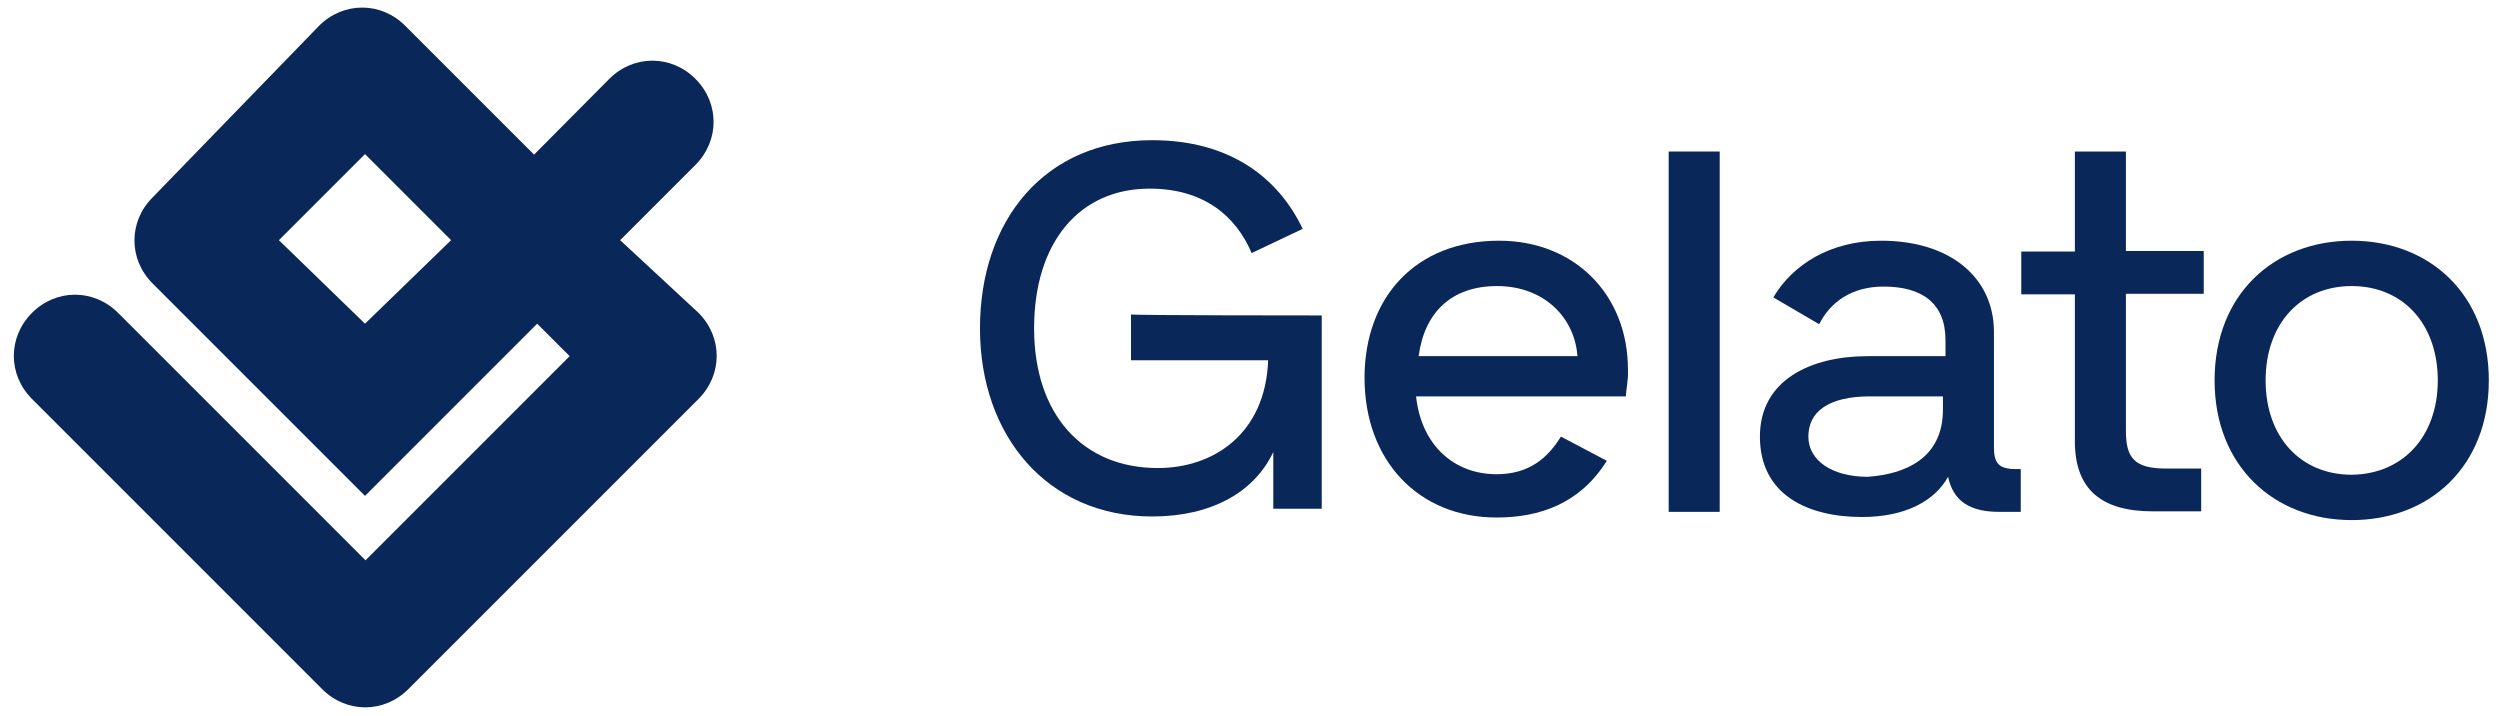 <?xml version="1.0" encoding="UTF-8"?> <svg xmlns="http://www.w3.org/2000/svg" width="178" height="51" viewBox="0 0 178 51" fill="none"><path d="M25.988 23.047L19.858 17.101L25.988 10.972L32.117 17.101L25.988 23.047ZM44.156 17.101L49.514 11.743C51.239 10.018 51.239 7.338 49.514 5.613C47.789 3.888 45.11 3.888 43.385 5.613L38.026 11.009L28.851 1.833C27.126 0.108 24.446 0.108 22.721 1.833L10.866 14.055C9.141 15.78 9.141 18.459 10.866 20.184L25.988 35.306L38.247 23.047L40.559 25.359L26.024 39.894L8.407 22.276C6.682 20.551 4.003 20.551 2.278 22.276C0.553 24.001 0.553 26.681 2.278 28.406L22.941 49.069C24.666 50.795 27.346 50.795 29.071 49.069L49.735 28.406C51.46 26.681 51.46 24.001 49.735 22.276L44.156 17.101Z" fill="#0A275A"></path><path d="M94.108 22.46V36.223H90.658V32.186C89.3 35.049 86.254 36.774 82.033 36.774C74.582 36.774 69.774 31.048 69.774 23.377C69.774 15.706 74.362 9.981 82.033 9.981C87.575 9.981 91.025 12.66 92.75 16.294L89.117 18.019C87.979 15.339 85.667 13.431 81.85 13.431C76.858 13.431 73.628 17.248 73.628 23.377C73.628 29.507 77.078 33.324 82.437 33.324C86.474 33.324 90.108 30.828 90.291 25.653H80.528V22.386C80.528 22.46 94.108 22.46 94.108 22.46Z" fill="#0A275A"></path><path d="M101.009 25.359H112.313C112.13 22.68 110.001 20.368 106.587 20.368C103.321 20.368 101.412 22.276 101.009 25.359ZM115.763 28.222H100.825C101.192 31.672 103.504 33.764 106.551 33.764C108.863 33.764 110.184 32.627 111.139 31.085L114.405 32.81C112.497 35.856 109.634 36.847 106.551 36.847C101.009 36.847 97.155 32.81 97.155 26.901C97.155 21.175 100.788 17.138 106.734 17.138C112.093 17.138 115.91 20.955 115.91 26.314C115.947 27.084 115.763 27.819 115.763 28.222Z" fill="#0A275A"></path><path d="M118.81 10.788H122.443V36.444H118.81V10.788Z" fill="#0A275A"></path><path d="M138.336 29.177V28.222H133.16C130.114 28.222 128.756 29.36 128.756 31.085C128.756 32.81 130.481 33.948 132.977 33.948C135.656 33.764 138.336 32.627 138.336 29.177ZM143.878 33.397V36.444H142.336C140.244 36.444 139.07 35.673 138.703 33.948C137.748 35.673 135.656 36.811 132.573 36.811C128.756 36.811 125.306 35.269 125.306 31.085C125.306 27.048 128.94 25.359 132.977 25.359H138.519V24.222C138.519 21.542 136.794 20.404 134.115 20.404C131.802 20.404 130.298 21.542 129.527 23.084L126.26 21.175C127.618 18.863 130.298 17.138 133.931 17.138C138.923 17.138 141.969 19.817 141.969 23.634V31.856C141.969 32.994 142.336 33.397 143.511 33.397H143.878Z" fill="#0A275A"></path><path d="M151.365 20.735V30.681C151.365 32.59 151.952 33.361 154.228 33.361H156.724V36.407H153.274C149.64 36.407 147.731 34.865 147.731 31.415V20.955H143.914V17.909H147.731V10.788H151.365V17.872H156.907V20.918H151.365V20.735Z" fill="#0A275A"></path><path d="M173.57 27.084C173.57 23.047 171.075 20.368 167.441 20.368C163.807 20.368 161.312 23.047 161.312 27.084C161.312 31.122 163.807 33.801 167.441 33.801C171.075 33.764 173.57 31.085 173.57 27.084ZM157.678 27.084C157.678 20.955 161.899 17.138 167.441 17.138C172.983 17.138 177.204 20.955 177.204 27.084C177.204 33.214 172.983 37.031 167.441 37.031C161.899 37.031 157.678 33.177 157.678 27.084Z" fill="#0A275A"></path></svg> 